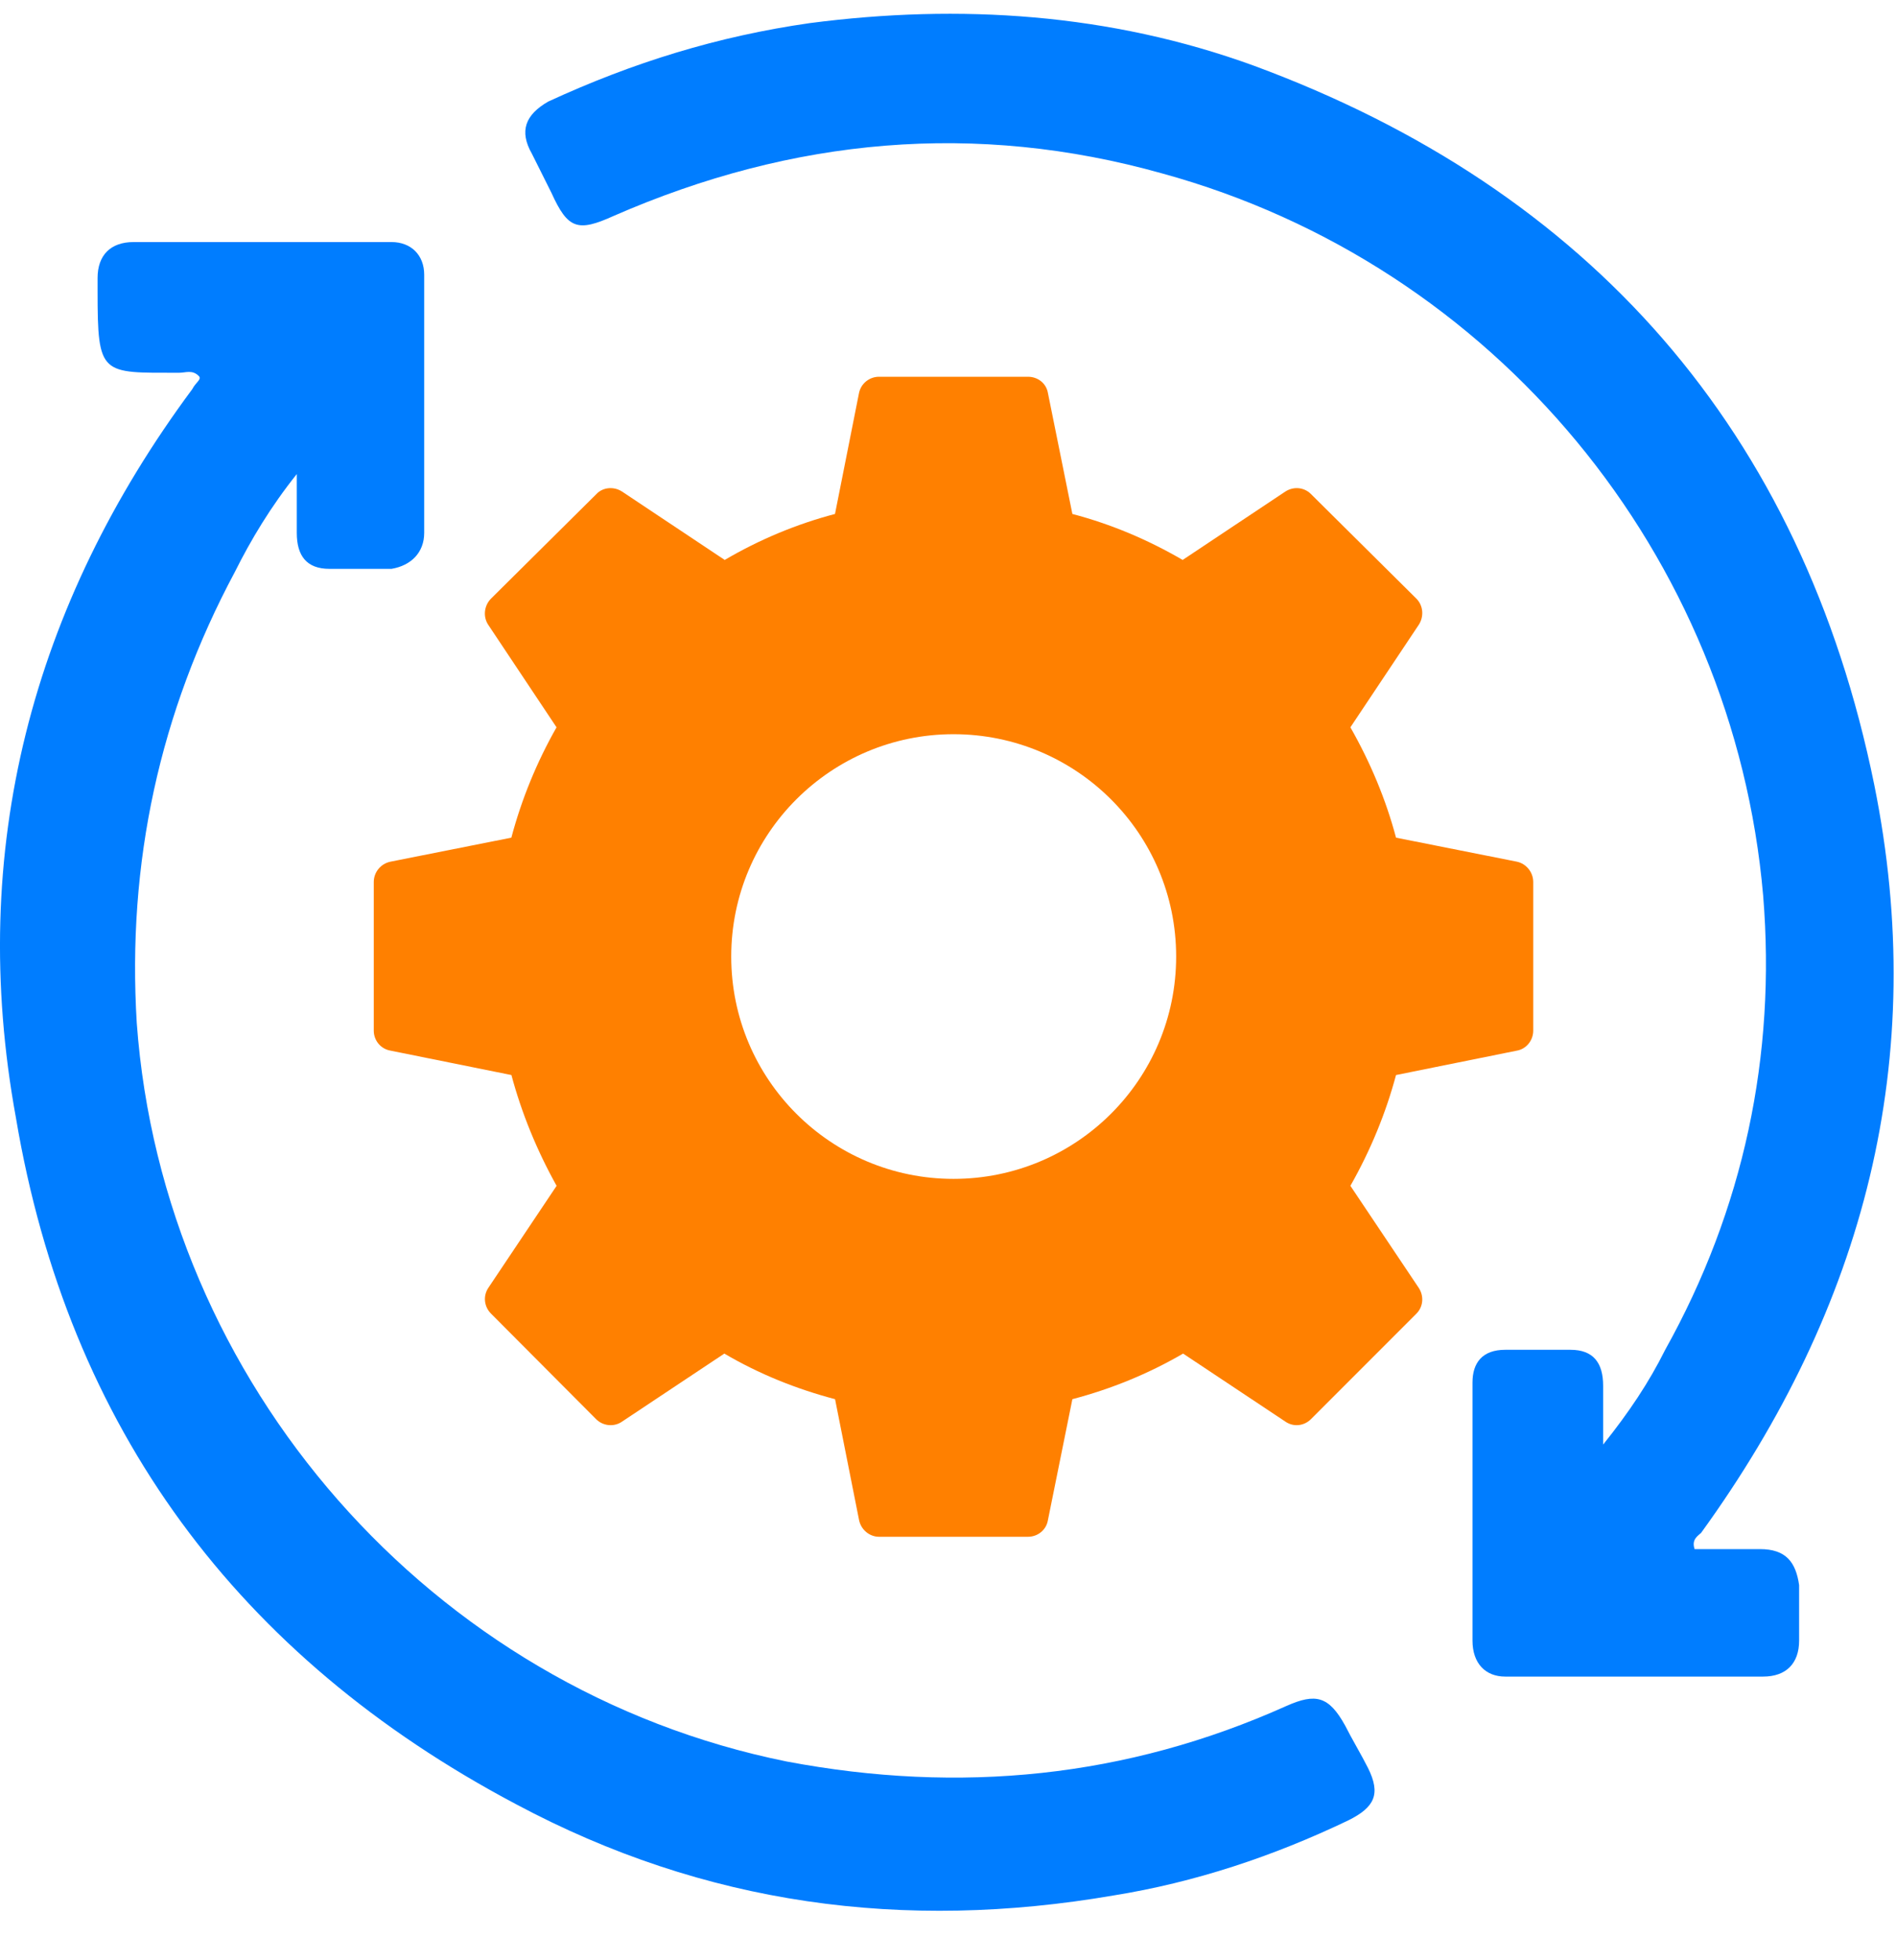 <?xml version="1.0" encoding="UTF-8"?> <svg xmlns="http://www.w3.org/2000/svg" width="30" height="31" viewBox="0 0 30 31" fill="none"><g clip-path="url(#clip0_11028_4141)"><path d="M3.146 5.947C3.043 5.843 2.939 5.895 2.836 5.895C1.596 5.895 1.544 5.947 1.544 4.603C1.544 4.552 1.544 4.448 1.544 4.396C1.544 4.035 1.751 3.828 2.113 3.828C3.456 3.828 4.8 3.828 6.195 3.828C6.505 3.828 6.712 4.035 6.712 4.345C6.712 5.688 6.712 7.084 6.712 8.427C6.712 8.737 6.505 8.944 6.195 8.996C5.885 8.996 5.523 8.996 5.213 8.996C4.851 8.996 4.696 8.789 4.696 8.427C4.696 8.117 4.696 7.859 4.696 7.497C4.283 8.014 3.973 8.531 3.715 9.047C2.526 11.269 2.009 13.646 2.164 16.178C2.578 21.863 6.815 26.72 12.448 27.857C15.186 28.374 17.822 28.115 20.354 26.979C20.819 26.772 21.026 26.823 21.284 27.289C21.387 27.495 21.543 27.754 21.646 27.96C21.852 28.374 21.749 28.581 21.336 28.787C20.147 29.356 18.907 29.769 17.615 29.976C14.308 30.544 11.156 30.131 8.159 28.529C3.766 26.203 1.079 22.586 0.252 17.677C-0.523 13.44 0.511 9.564 3.043 6.153C3.094 6.05 3.198 5.998 3.146 5.947Z" fill="#007DFF"></path><path d="M26.813 24.498C27.123 24.498 27.485 24.498 27.847 24.498C28.26 24.498 28.415 24.705 28.467 25.067C28.467 25.377 28.467 25.635 28.467 25.945C28.467 26.307 28.26 26.514 27.898 26.514C26.555 26.514 25.16 26.514 23.816 26.514C23.506 26.514 23.299 26.307 23.299 25.945C23.299 24.602 23.299 23.206 23.299 21.863C23.299 21.553 23.454 21.346 23.816 21.346C24.178 21.346 24.488 21.346 24.85 21.346C25.211 21.346 25.366 21.553 25.366 21.914C25.366 22.224 25.366 22.483 25.366 22.845C25.78 22.328 26.09 21.863 26.348 21.346C27.588 19.124 28.105 16.695 27.898 14.163C27.433 8.789 23.661 4.19 18.39 2.743C15.445 1.916 12.551 2.174 9.709 3.415C9.14 3.673 8.985 3.621 8.727 3.053C8.624 2.846 8.52 2.64 8.417 2.433C8.21 2.071 8.314 1.813 8.675 1.606C10.019 0.986 11.362 0.573 12.809 0.366C15.186 0.056 17.563 0.211 19.837 1.038C25.16 3.001 28.518 6.825 29.655 12.406C30.534 16.747 29.5 20.674 26.917 24.24C26.865 24.291 26.762 24.343 26.813 24.498Z" fill="#007DFF"></path><path d="M6.178 13.627L8.091 13.247C8.252 12.642 8.491 12.056 8.806 11.502L7.724 9.879C7.64 9.751 7.66 9.577 7.769 9.467L9.438 7.812C9.541 7.703 9.715 7.69 9.843 7.774L11.467 8.855C12.014 8.534 12.6 8.289 13.212 8.128L13.592 6.215C13.624 6.061 13.76 5.958 13.908 5.958H16.266C16.42 5.958 16.555 6.061 16.581 6.215L16.968 8.128C17.58 8.289 18.159 8.533 18.713 8.855L20.337 7.774C20.465 7.69 20.633 7.703 20.742 7.812L22.411 9.467C22.521 9.577 22.533 9.75 22.45 9.879L21.367 11.502C21.683 12.056 21.928 12.642 22.089 13.247L24.002 13.627C24.15 13.659 24.26 13.794 24.26 13.949V16.299C24.26 16.454 24.15 16.589 24.002 16.615L22.089 17.001C21.928 17.6 21.689 18.186 21.367 18.753L22.45 20.369C22.533 20.498 22.521 20.665 22.411 20.775L20.743 22.443C20.633 22.552 20.466 22.571 20.337 22.481L18.72 21.406C18.166 21.728 17.58 21.966 16.968 22.127L16.581 24.04C16.556 24.194 16.421 24.303 16.266 24.303H13.908C13.76 24.303 13.625 24.194 13.593 24.04L13.213 22.127C12.601 21.966 12.008 21.728 11.461 21.406L9.844 22.481C9.715 22.571 9.541 22.552 9.432 22.443L7.77 20.775C7.66 20.665 7.641 20.498 7.725 20.369L8.807 18.753C8.491 18.186 8.253 17.6 8.092 17.001L6.179 16.615C6.024 16.589 5.914 16.454 5.914 16.299L5.914 13.949C5.914 13.794 6.023 13.659 6.178 13.627L6.178 13.627ZM15.087 18.643C17.032 18.643 18.61 17.072 18.61 15.127C18.61 13.183 17.032 11.611 15.087 11.611C13.148 11.611 11.57 13.183 11.57 15.127C11.57 17.072 13.148 18.643 15.087 18.643Z" fill="#FF8000"></path></g><defs><clipPath id="clip0_11028_4141"><rect width="30" height="30" fill="white" transform="translate(0 0.218)"></rect></clipPath></defs></svg> 